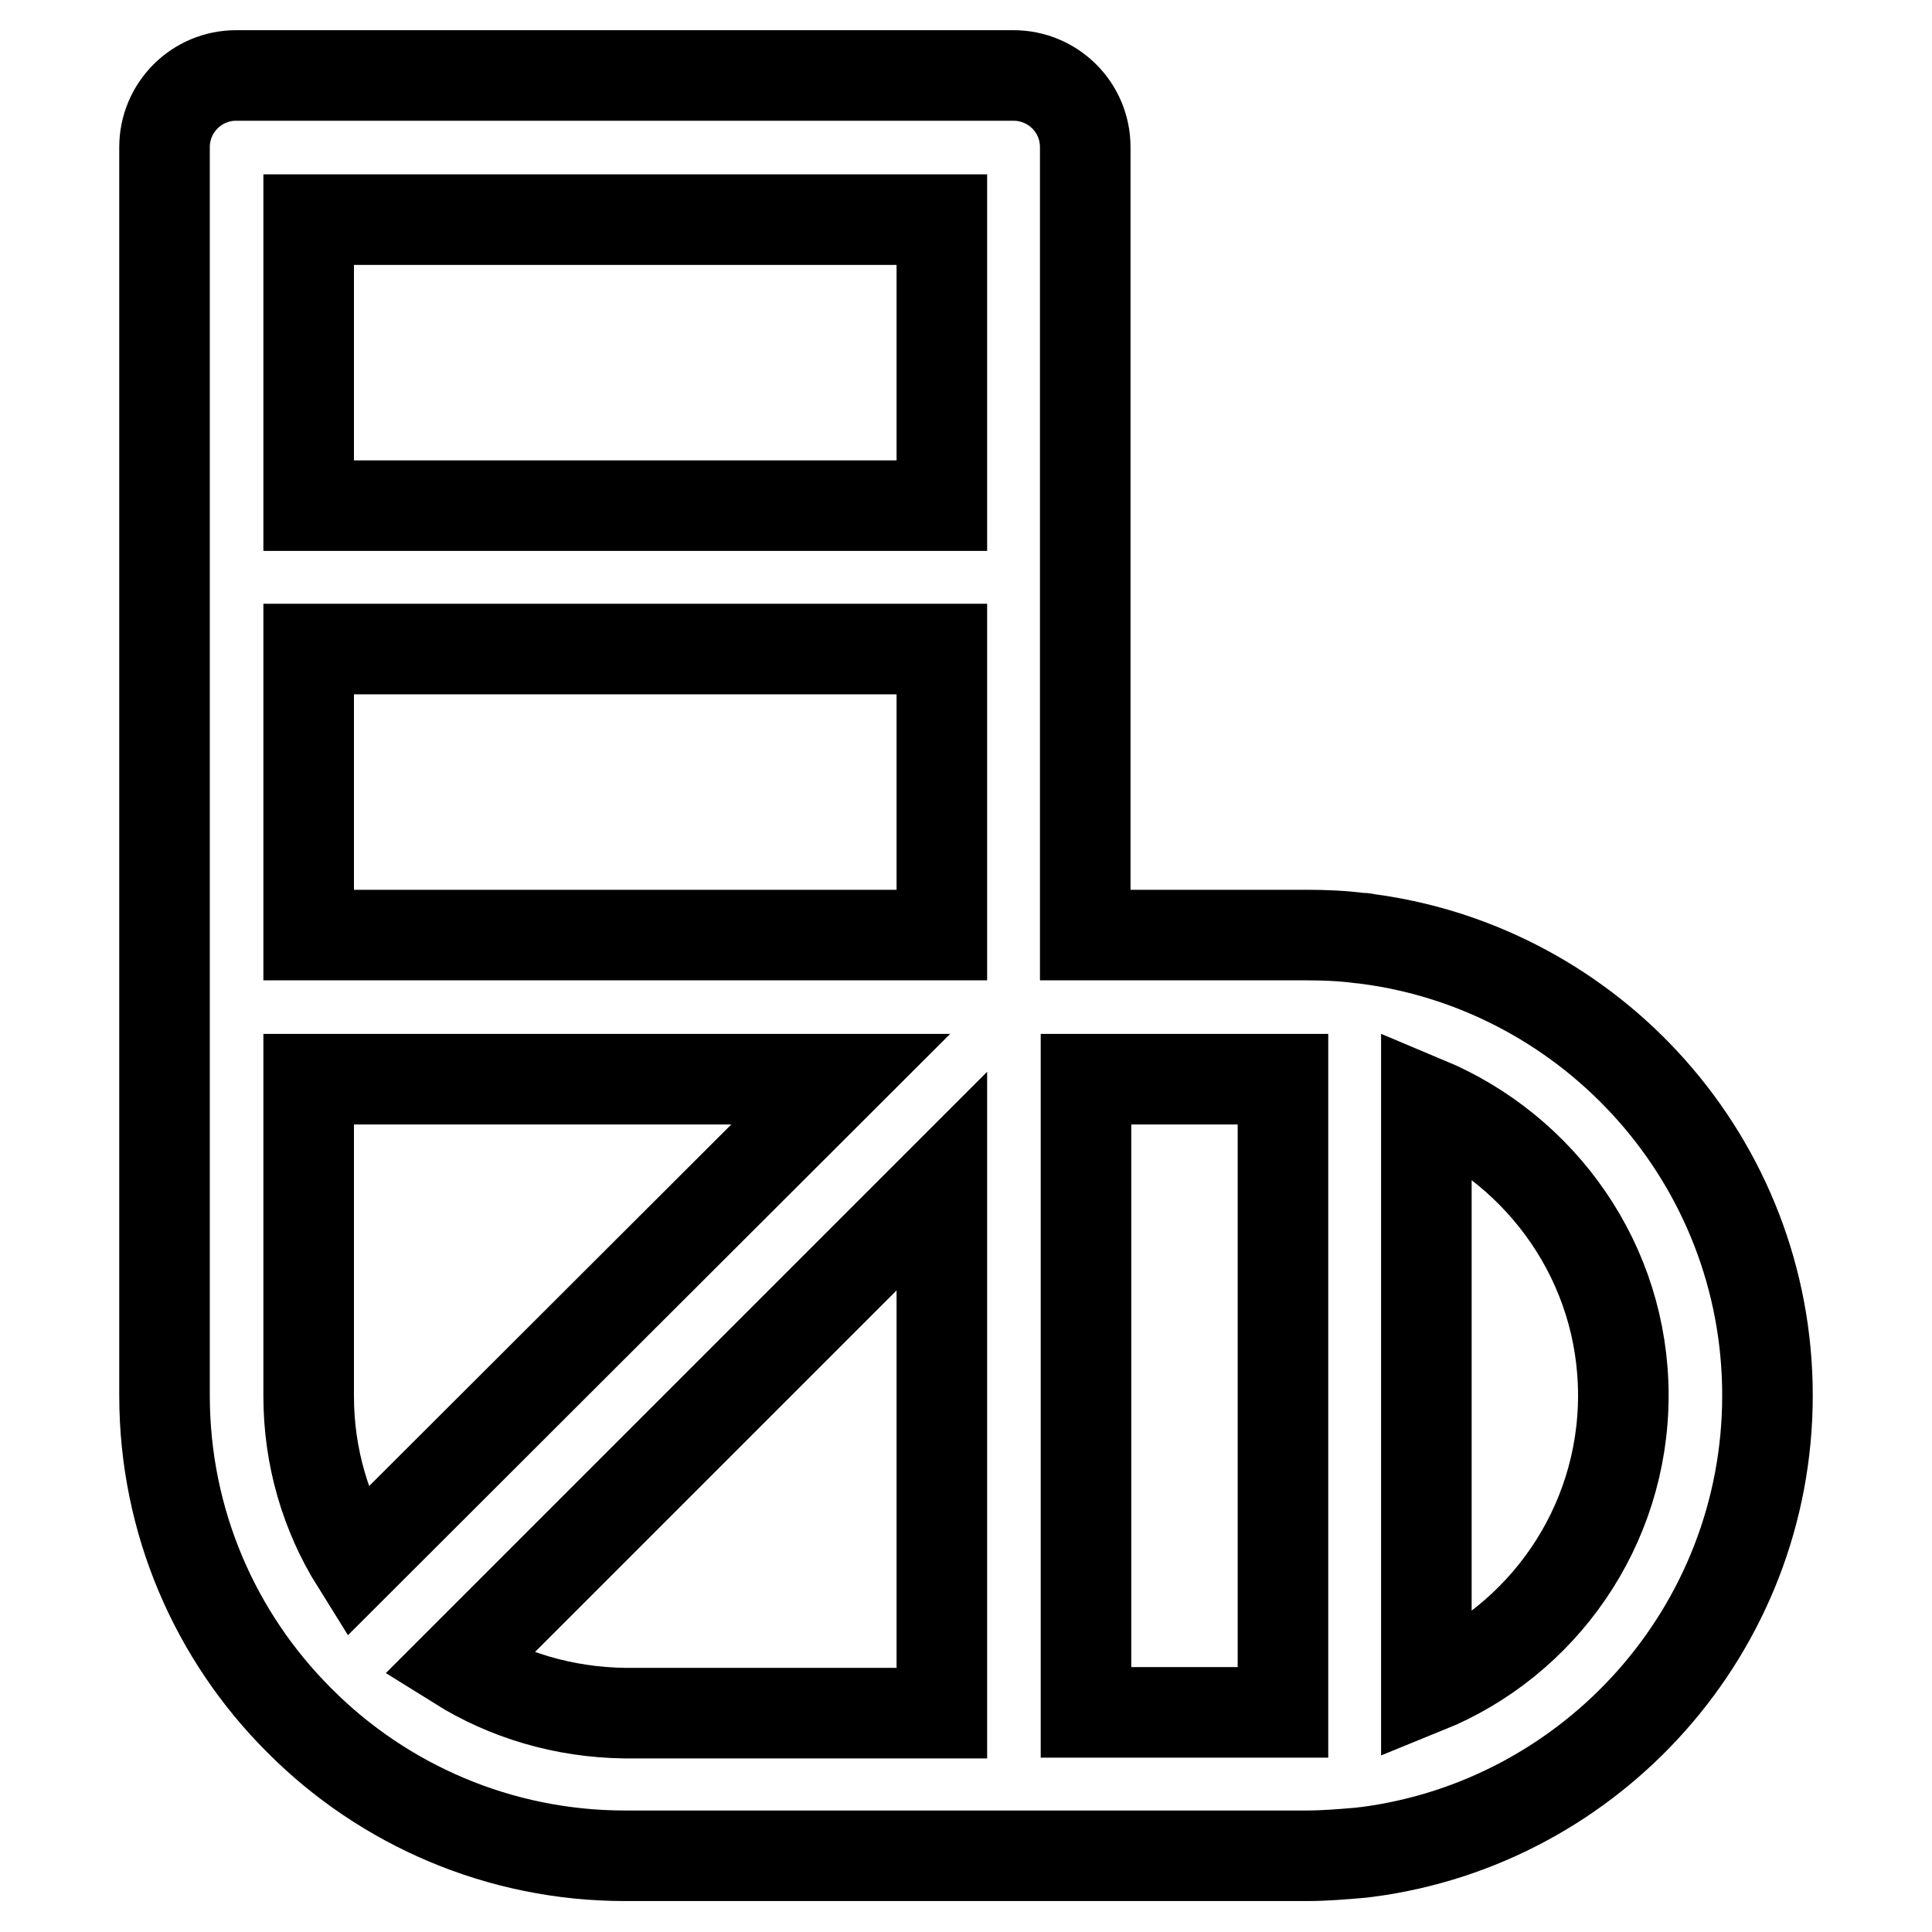 <?xml version="1.0" encoding="utf-8"?>
<!-- Svg Vector Icons : http://www.onlinewebfonts.com/icon -->
<!DOCTYPE svg PUBLIC "-//W3C//DTD SVG 1.1//EN" "http://www.w3.org/Graphics/SVG/1.1/DTD/svg11.dtd">
<svg version="1.1" xmlns="http://www.w3.org/2000/svg" xmlns:xlink="http://www.w3.org/1999/xlink" x="0px" y="0px" viewBox="0 0 256 256" enable-background="new 0 0 256 256" xml:space="preserve">
<g> <path stroke-width="12" fill-opacity="0" stroke="#000000"  d="M234.2,184.9c0-31-23.2-56.6-53.1-60.5c-0.3-0.1-0.6-0.1-0.9-0.1c-2.3-0.3-4.7-0.4-7.1-0.4h-29.3V19.5 c0-5.3-4.3-9.5-9.5-9.5h-103c-5.3,0-9.5,4.3-9.5,9.5v165.4c0,16.8,6.8,32,17.8,43c0,0,0.1,0.1,0.1,0.1s0.1,0.1,0.1,0.1 c11,11,26.3,17.8,43,17.8h90.3c2.4,0,4.8-0.2,7.1-0.4c0.3,0,0.6-0.1,0.9-0.1C211,241.5,234.2,215.9,234.2,184.9L234.2,184.9z  M47.2,207.1c-4-6.4-6.3-14-6.3-22.1v-42h70.5L47.2,207.1z M124.8,123.9H40.9V86h83.9V123.9L124.8,123.9z M170,226.9h-26.1V143H170 V226.9z M215.1,184.9c0,17.5-10.8,32.6-26.1,38.8v-77.7C204.3,152.4,215.1,167.4,215.1,184.9L215.1,184.9z M124.8,29.1v37.9H40.9 V29.1H124.8L124.8,29.1z M60.7,220.6l64.1-64.1v70.5h-42C74.7,226.9,67.1,224.6,60.7,220.6L60.7,220.6z"/></g>
</svg>